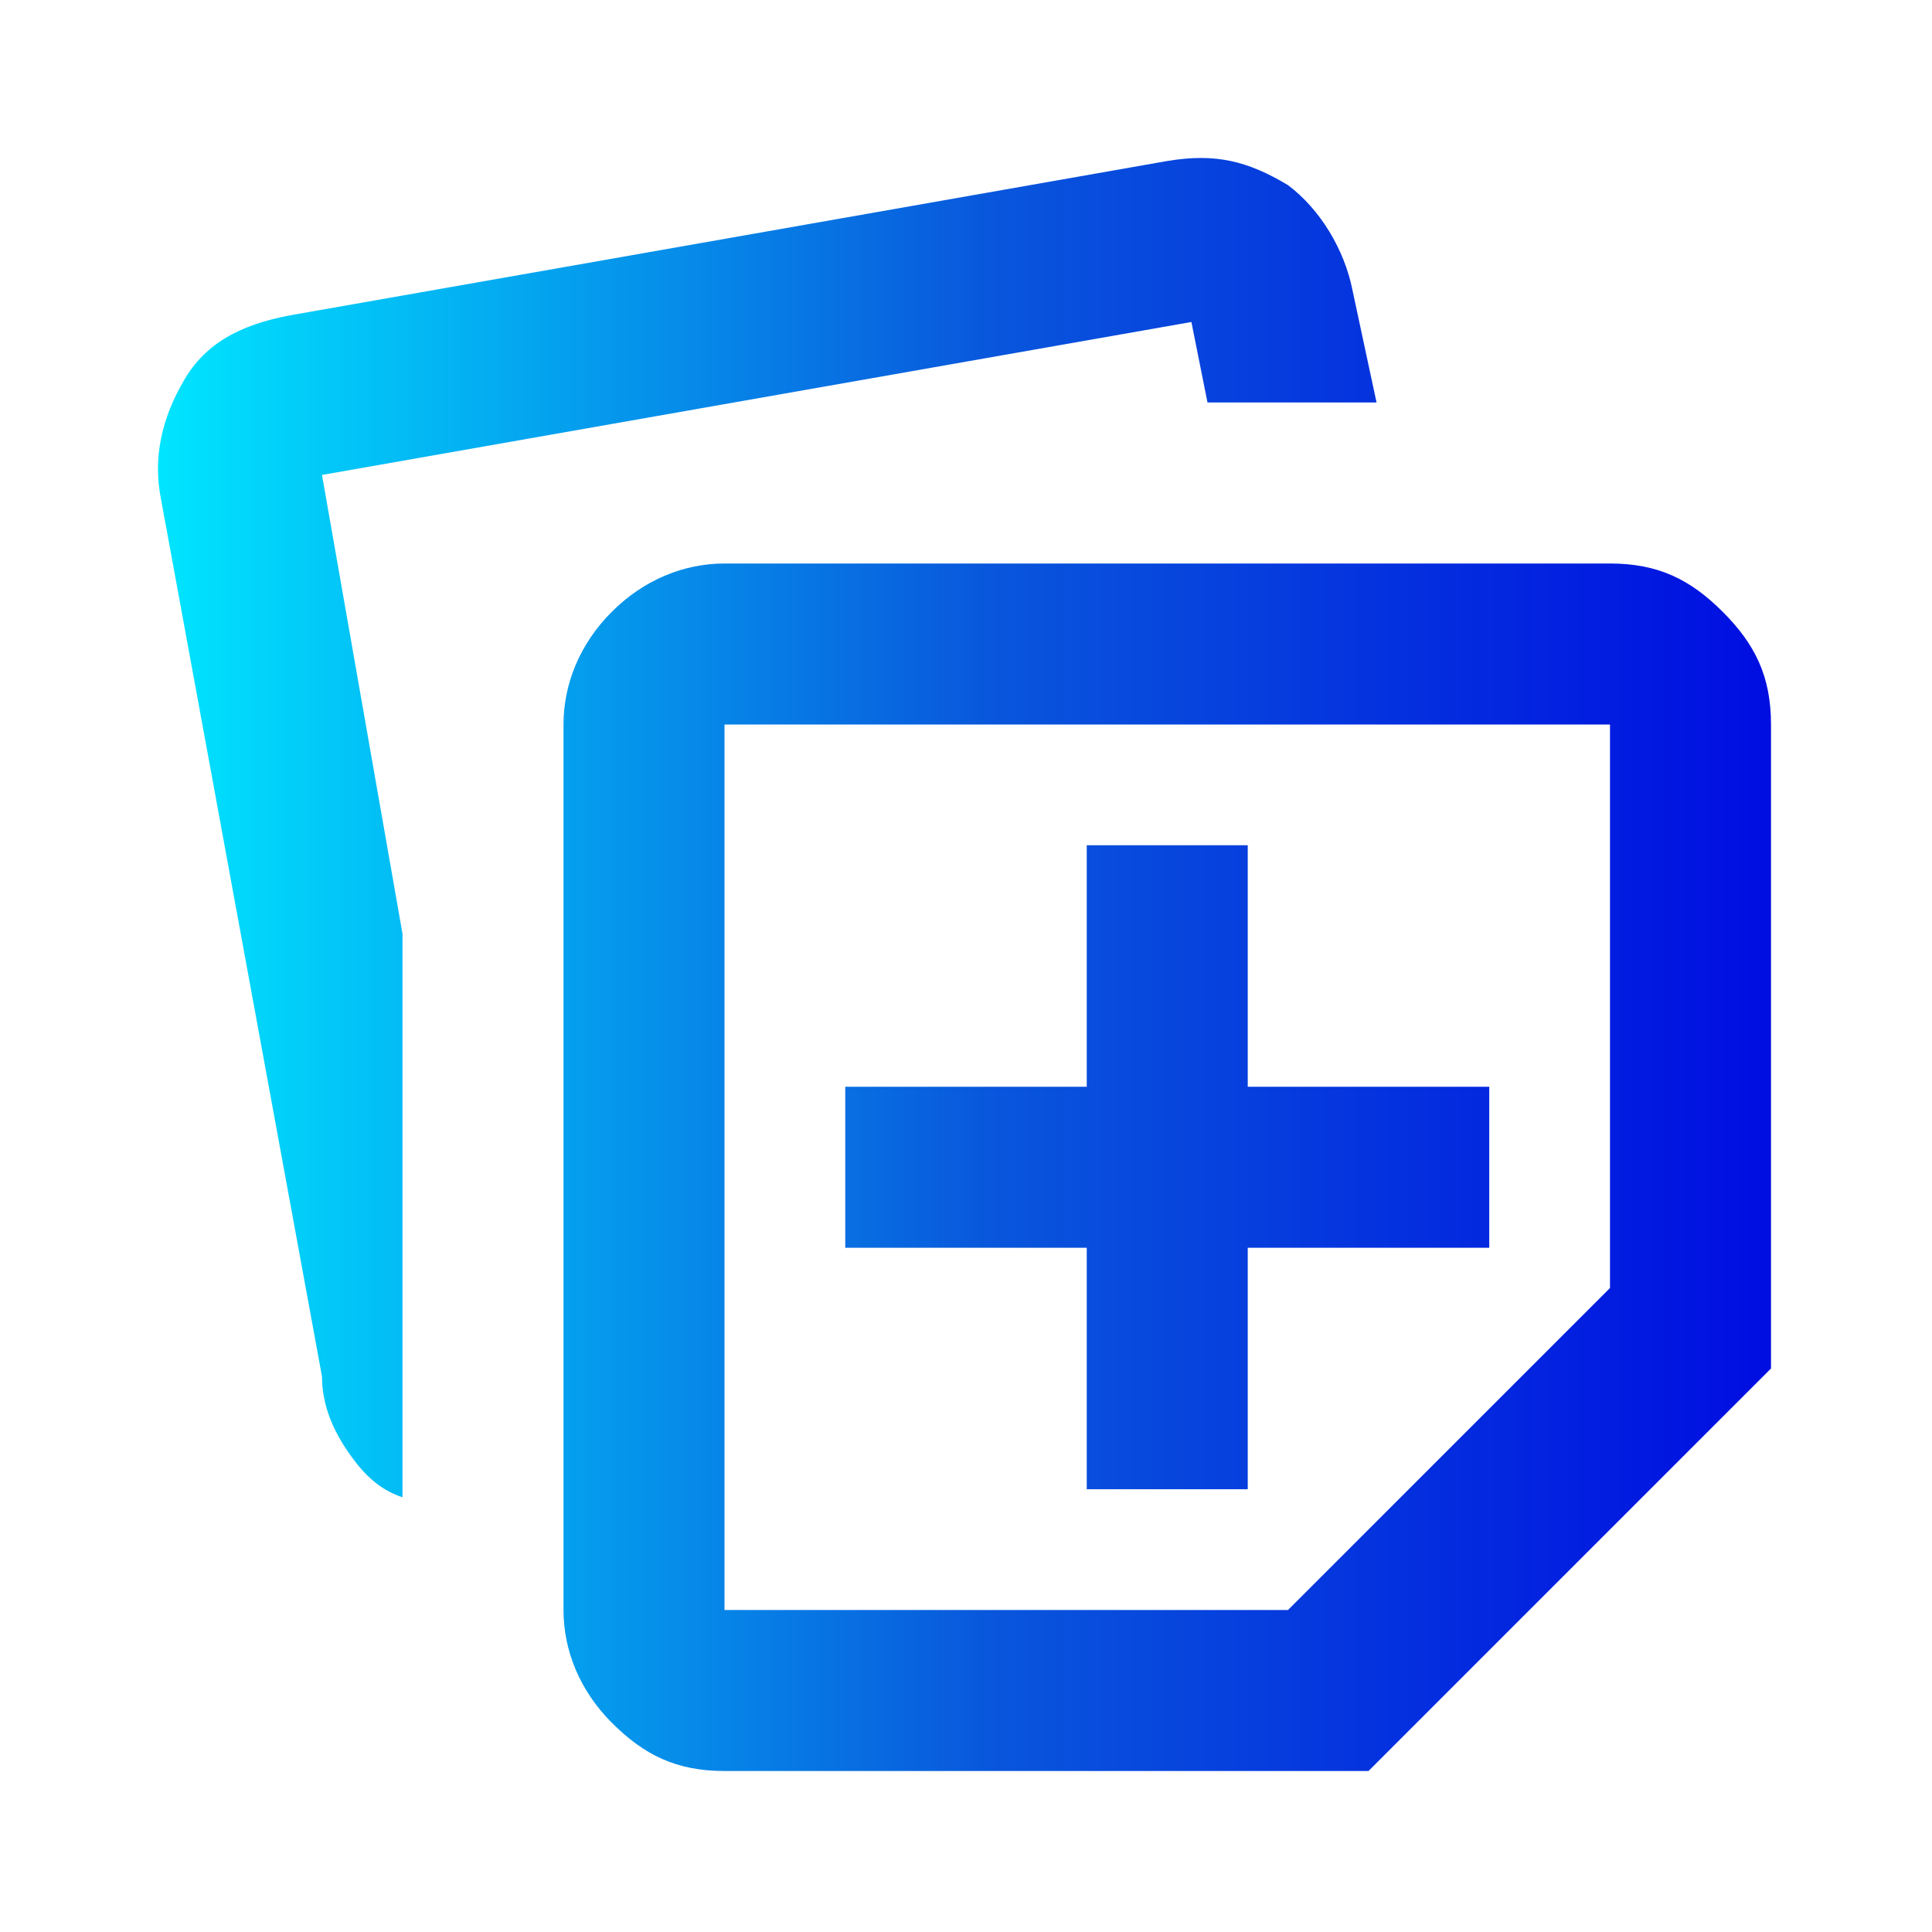 <?xml version="1.0" encoding="utf-8"?>
<!-- Generator: Adobe Illustrator 23.0.2, SVG Export Plug-In . SVG Version: 6.00 Build 0)  -->
<svg version="1.1" id="Layer_1" xmlns="http://www.w3.org/2000/svg" xmlns:xlink="http://www.w3.org/1999/xlink" x="0px" y="0px"
	 viewBox="0 0 24 24" style="enable-background:new 0 0 24 24;" xml:space="preserve">
<style type="text/css">
	.st0{fill:url(#SVGID_1_);}
</style>
<linearGradient id="SVGID_1_" gradientUnits="userSpaceOnUse" x1="1.989" y1="11.995" x2="22" y2="11.995">
	<stop  offset="0" style="stop-color:#00E5FF"/>
	<stop  offset="0.514" style="stop-color:#0957DC"/>
	<stop  offset="0.996" style="stop-color:#000EE1"/>
</linearGradient>
<path class="st0" d="M7,20V9c0-0.5,0.2-1,0.6-1.4C8,7.2,8.5,7,9,7h11c0.6,0,1,0.2,1.4,0.6C21.8,8,22,8.4,22,9v8l-5,5H9
	c-0.6,0-1-0.2-1.4-0.6S7,20.5,7,20z M2,6.2c-0.1-0.5,0-1,0.3-1.5S3.1,4,3.7,3.9L14.5,2c0.6-0.1,1,0,1.5,0.3c0.4,0.3,0.7,0.8,0.8,1.3
	L17.1,5H15l-0.2-1L4,5.9l1,5.7v7c-0.3-0.1-0.5-0.3-0.7-0.6C4.1,17.7,4,17.4,4,17.1L2,6.2z M9,9v11h7l4-4V9H9z M13.5,18.5h2v-3h3v-2
	h-3v-3h-2v3h-3v2h3V18.5z"/>
</svg>
